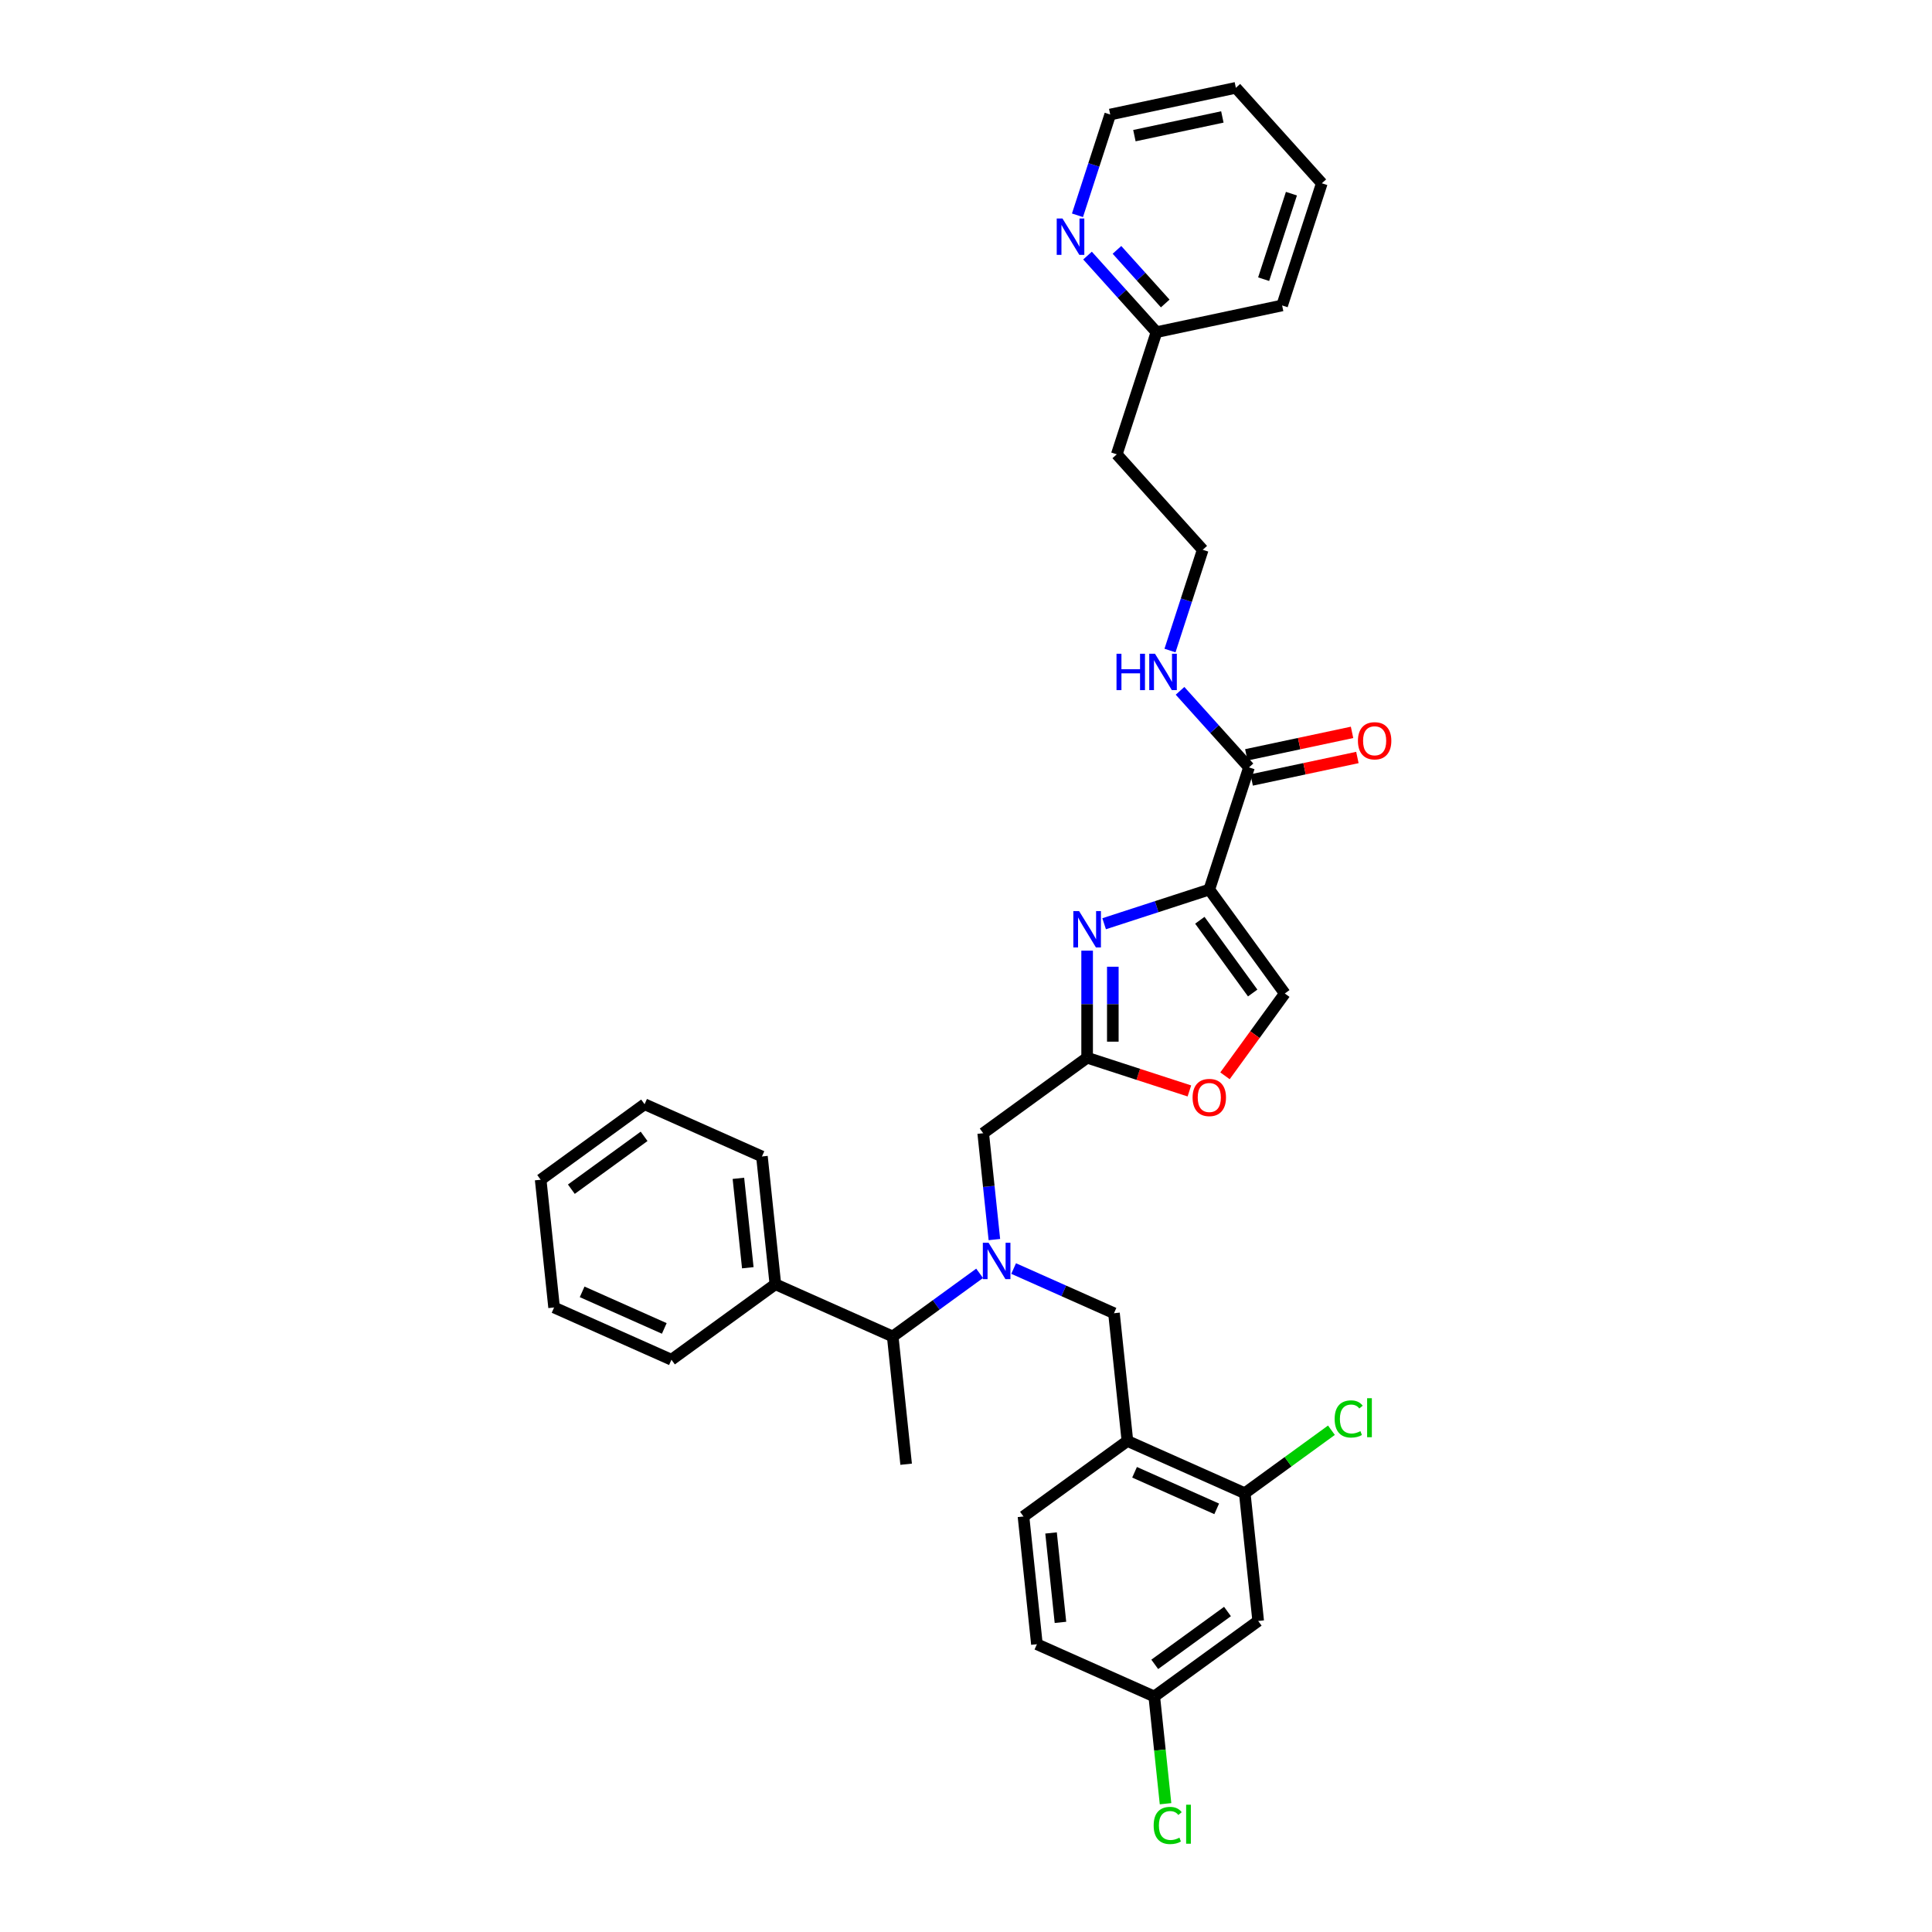 <?xml version='1.0' encoding='iso-8859-1'?>
<svg version='1.1' baseProfile='full'
              xmlns='http://www.w3.org/2000/svg'
                      xmlns:rdkit='http://www.rdkit.org/xml'
                      xmlns:xlink='http://www.w3.org/1999/xlink'
                  xml:space='preserve'
width='1000px' height='1000px' viewBox='0 0 1000 1000'>
<!-- END OF HEADER -->
<rect style='opacity:1.0;fill:#FFFFFF;stroke:none' width='1000' height='1000' x='0' y='0'> </rect>
<path class='bond-0' d='M 562.902,132.288 L 580.745,152.105' style='fill:none;fill-rule:evenodd;stroke:#0000FF;stroke-width:6px;stroke-linecap:butt;stroke-linejoin:miter;stroke-opacity:1' />
<path class='bond-0' d='M 580.745,152.105 L 598.588,171.921' style='fill:none;fill-rule:evenodd;stroke:#000000;stroke-width:6px;stroke-linecap:butt;stroke-linejoin:miter;stroke-opacity:1' />
<path class='bond-0' d='M 578.137,129.335 L 590.627,143.207' style='fill:none;fill-rule:evenodd;stroke:#0000FF;stroke-width:6px;stroke-linecap:butt;stroke-linejoin:miter;stroke-opacity:1' />
<path class='bond-0' d='M 590.627,143.207 L 603.117,157.078' style='fill:none;fill-rule:evenodd;stroke:#000000;stroke-width:6px;stroke-linecap:butt;stroke-linejoin:miter;stroke-opacity:1' />
<path class='bond-1' d='M 557.698,111.435 L 566.172,85.356' style='fill:none;fill-rule:evenodd;stroke:#0000FF;stroke-width:6px;stroke-linecap:butt;stroke-linejoin:miter;stroke-opacity:1' />
<path class='bond-1' d='M 566.172,85.356 L 574.645,59.278' style='fill:none;fill-rule:evenodd;stroke:#000000;stroke-width:6px;stroke-linecap:butt;stroke-linejoin:miter;stroke-opacity:1' />
<path class='bond-2' d='M 647.856,403.711 L 675.221,397.894' style='fill:none;fill-rule:evenodd;stroke:#000000;stroke-width:6px;stroke-linecap:butt;stroke-linejoin:miter;stroke-opacity:1' />
<path class='bond-2' d='M 675.221,397.894 L 702.585,392.078' style='fill:none;fill-rule:evenodd;stroke:#FF0000;stroke-width:6px;stroke-linecap:butt;stroke-linejoin:miter;stroke-opacity:1' />
<path class='bond-2' d='M 645.092,390.704 L 672.456,384.887' style='fill:none;fill-rule:evenodd;stroke:#000000;stroke-width:6px;stroke-linecap:butt;stroke-linejoin:miter;stroke-opacity:1' />
<path class='bond-2' d='M 672.456,384.887 L 699.821,379.071' style='fill:none;fill-rule:evenodd;stroke:#FF0000;stroke-width:6px;stroke-linecap:butt;stroke-linejoin:miter;stroke-opacity:1' />
<path class='bond-3' d='M 646.474,397.207 L 628.631,377.391' style='fill:none;fill-rule:evenodd;stroke:#000000;stroke-width:6px;stroke-linecap:butt;stroke-linejoin:miter;stroke-opacity:1' />
<path class='bond-3' d='M 628.631,377.391 L 610.788,357.574' style='fill:none;fill-rule:evenodd;stroke:#0000FF;stroke-width:6px;stroke-linecap:butt;stroke-linejoin:miter;stroke-opacity:1' />
<path class='bond-4' d='M 646.474,397.207 L 625.928,460.441' style='fill:none;fill-rule:evenodd;stroke:#000000;stroke-width:6px;stroke-linecap:butt;stroke-linejoin:miter;stroke-opacity:1' />
<path class='bond-5' d='M 605.584,336.721 L 614.058,310.643' style='fill:none;fill-rule:evenodd;stroke:#0000FF;stroke-width:6px;stroke-linecap:butt;stroke-linejoin:miter;stroke-opacity:1' />
<path class='bond-5' d='M 614.058,310.643 L 622.531,284.564' style='fill:none;fill-rule:evenodd;stroke:#000000;stroke-width:6px;stroke-linecap:butt;stroke-linejoin:miter;stroke-opacity:1' />
<path class='bond-6' d='M 598.588,171.921 L 578.042,235.155' style='fill:none;fill-rule:evenodd;stroke:#000000;stroke-width:6px;stroke-linecap:butt;stroke-linejoin:miter;stroke-opacity:1' />
<path class='bond-7' d='M 598.588,171.921 L 663.623,158.098' style='fill:none;fill-rule:evenodd;stroke:#000000;stroke-width:6px;stroke-linecap:butt;stroke-linejoin:miter;stroke-opacity:1' />
<path class='bond-8' d='M 514.691,641.601 L 511.798,614.078' style='fill:none;fill-rule:evenodd;stroke:#0000FF;stroke-width:6px;stroke-linecap:butt;stroke-linejoin:miter;stroke-opacity:1' />
<path class='bond-8' d='M 511.798,614.078 L 508.906,586.554' style='fill:none;fill-rule:evenodd;stroke:#000000;stroke-width:6px;stroke-linecap:butt;stroke-linejoin:miter;stroke-opacity:1' />
<path class='bond-9' d='M 524.658,656.597 L 550.627,668.159' style='fill:none;fill-rule:evenodd;stroke:#0000FF;stroke-width:6px;stroke-linecap:butt;stroke-linejoin:miter;stroke-opacity:1' />
<path class='bond-9' d='M 550.627,668.159 L 576.595,679.72' style='fill:none;fill-rule:evenodd;stroke:#000000;stroke-width:6px;stroke-linecap:butt;stroke-linejoin:miter;stroke-opacity:1' />
<path class='bond-10' d='M 507.052,659.073 L 484.559,675.416' style='fill:none;fill-rule:evenodd;stroke:#0000FF;stroke-width:6px;stroke-linecap:butt;stroke-linejoin:miter;stroke-opacity:1' />
<path class='bond-10' d='M 484.559,675.416 L 462.066,691.758' style='fill:none;fill-rule:evenodd;stroke:#000000;stroke-width:6px;stroke-linecap:butt;stroke-linejoin:miter;stroke-opacity:1' />
<path class='bond-11' d='M 508.906,586.554 L 562.695,547.474' style='fill:none;fill-rule:evenodd;stroke:#000000;stroke-width:6px;stroke-linecap:butt;stroke-linejoin:miter;stroke-opacity:1' />
<path class='bond-12' d='M 576.595,679.72 L 583.545,745.844' style='fill:none;fill-rule:evenodd;stroke:#000000;stroke-width:6px;stroke-linecap:butt;stroke-linejoin:miter;stroke-opacity:1' />
<path class='bond-13' d='M 571.498,478.126 L 598.713,469.284' style='fill:none;fill-rule:evenodd;stroke:#0000FF;stroke-width:6px;stroke-linecap:butt;stroke-linejoin:miter;stroke-opacity:1' />
<path class='bond-13' d='M 598.713,469.284 L 625.928,460.441' style='fill:none;fill-rule:evenodd;stroke:#000000;stroke-width:6px;stroke-linecap:butt;stroke-linejoin:miter;stroke-opacity:1' />
<path class='bond-14' d='M 562.695,492.063 L 562.695,519.769' style='fill:none;fill-rule:evenodd;stroke:#0000FF;stroke-width:6px;stroke-linecap:butt;stroke-linejoin:miter;stroke-opacity:1' />
<path class='bond-14' d='M 562.695,519.769 L 562.695,547.474' style='fill:none;fill-rule:evenodd;stroke:#000000;stroke-width:6px;stroke-linecap:butt;stroke-linejoin:miter;stroke-opacity:1' />
<path class='bond-14' d='M 575.993,500.375 L 575.993,519.769' style='fill:none;fill-rule:evenodd;stroke:#0000FF;stroke-width:6px;stroke-linecap:butt;stroke-linejoin:miter;stroke-opacity:1' />
<path class='bond-14' d='M 575.993,519.769 L 575.993,539.162' style='fill:none;fill-rule:evenodd;stroke:#000000;stroke-width:6px;stroke-linecap:butt;stroke-linejoin:miter;stroke-opacity:1' />
<path class='bond-15' d='M 625.928,460.441 L 665.009,514.23' style='fill:none;fill-rule:evenodd;stroke:#000000;stroke-width:6px;stroke-linecap:butt;stroke-linejoin:miter;stroke-opacity:1' />
<path class='bond-15' d='M 621.033,476.325 L 648.389,513.978' style='fill:none;fill-rule:evenodd;stroke:#000000;stroke-width:6px;stroke-linecap:butt;stroke-linejoin:miter;stroke-opacity:1' />
<path class='bond-16' d='M 665.009,514.23 L 649.531,535.533' style='fill:none;fill-rule:evenodd;stroke:#000000;stroke-width:6px;stroke-linecap:butt;stroke-linejoin:miter;stroke-opacity:1' />
<path class='bond-16' d='M 649.531,535.533 L 634.053,556.837' style='fill:none;fill-rule:evenodd;stroke:#FF0000;stroke-width:6px;stroke-linecap:butt;stroke-linejoin:miter;stroke-opacity:1' />
<path class='bond-17' d='M 644.284,772.887 L 583.545,745.844' style='fill:none;fill-rule:evenodd;stroke:#000000;stroke-width:6px;stroke-linecap:butt;stroke-linejoin:miter;stroke-opacity:1' />
<path class='bond-17' d='M 629.764,780.978 L 587.247,762.048' style='fill:none;fill-rule:evenodd;stroke:#000000;stroke-width:6px;stroke-linecap:butt;stroke-linejoin:miter;stroke-opacity:1' />
<path class='bond-18' d='M 644.284,772.887 L 651.234,839.01' style='fill:none;fill-rule:evenodd;stroke:#000000;stroke-width:6px;stroke-linecap:butt;stroke-linejoin:miter;stroke-opacity:1' />
<path class='bond-19' d='M 644.284,772.887 L 666.717,756.588' style='fill:none;fill-rule:evenodd;stroke:#000000;stroke-width:6px;stroke-linecap:butt;stroke-linejoin:miter;stroke-opacity:1' />
<path class='bond-19' d='M 666.717,756.588 L 689.151,740.289' style='fill:none;fill-rule:evenodd;stroke:#00CC00;stroke-width:6px;stroke-linecap:butt;stroke-linejoin:miter;stroke-opacity:1' />
<path class='bond-20' d='M 583.545,745.844 L 529.755,784.924' style='fill:none;fill-rule:evenodd;stroke:#000000;stroke-width:6px;stroke-linecap:butt;stroke-linejoin:miter;stroke-opacity:1' />
<path class='bond-21' d='M 401.327,664.715 L 462.066,691.758' style='fill:none;fill-rule:evenodd;stroke:#000000;stroke-width:6px;stroke-linecap:butt;stroke-linejoin:miter;stroke-opacity:1' />
<path class='bond-22' d='M 401.327,664.715 L 394.377,598.592' style='fill:none;fill-rule:evenodd;stroke:#000000;stroke-width:6px;stroke-linecap:butt;stroke-linejoin:miter;stroke-opacity:1' />
<path class='bond-22' d='M 387.059,656.186 L 382.195,609.9' style='fill:none;fill-rule:evenodd;stroke:#000000;stroke-width:6px;stroke-linecap:butt;stroke-linejoin:miter;stroke-opacity:1' />
<path class='bond-23' d='M 401.327,664.715 L 347.537,703.795' style='fill:none;fill-rule:evenodd;stroke:#000000;stroke-width:6px;stroke-linecap:butt;stroke-linejoin:miter;stroke-opacity:1' />
<path class='bond-24' d='M 462.066,691.758 L 469.016,757.881' style='fill:none;fill-rule:evenodd;stroke:#000000;stroke-width:6px;stroke-linecap:butt;stroke-linejoin:miter;stroke-opacity:1' />
<path class='bond-25' d='M 394.377,598.592 L 333.637,571.549' style='fill:none;fill-rule:evenodd;stroke:#000000;stroke-width:6px;stroke-linecap:butt;stroke-linejoin:miter;stroke-opacity:1' />
<path class='bond-26' d='M 347.537,703.795 L 286.798,676.752' style='fill:none;fill-rule:evenodd;stroke:#000000;stroke-width:6px;stroke-linecap:butt;stroke-linejoin:miter;stroke-opacity:1' />
<path class='bond-26' d='M 343.835,687.591 L 301.317,668.661' style='fill:none;fill-rule:evenodd;stroke:#000000;stroke-width:6px;stroke-linecap:butt;stroke-linejoin:miter;stroke-opacity:1' />
<path class='bond-27' d='M 286.798,676.752 L 279.848,610.629' style='fill:none;fill-rule:evenodd;stroke:#000000;stroke-width:6px;stroke-linecap:butt;stroke-linejoin:miter;stroke-opacity:1' />
<path class='bond-28' d='M 333.637,571.549 L 279.848,610.629' style='fill:none;fill-rule:evenodd;stroke:#000000;stroke-width:6px;stroke-linecap:butt;stroke-linejoin:miter;stroke-opacity:1' />
<path class='bond-28' d='M 333.385,588.169 L 295.732,615.525' style='fill:none;fill-rule:evenodd;stroke:#000000;stroke-width:6px;stroke-linecap:butt;stroke-linejoin:miter;stroke-opacity:1' />
<path class='bond-29' d='M 651.234,839.01 L 597.444,878.09' style='fill:none;fill-rule:evenodd;stroke:#000000;stroke-width:6px;stroke-linecap:butt;stroke-linejoin:miter;stroke-opacity:1' />
<path class='bond-29' d='M 635.349,834.114 L 597.697,861.47' style='fill:none;fill-rule:evenodd;stroke:#000000;stroke-width:6px;stroke-linecap:butt;stroke-linejoin:miter;stroke-opacity:1' />
<path class='bond-30' d='M 529.755,784.924 L 536.705,851.047' style='fill:none;fill-rule:evenodd;stroke:#000000;stroke-width:6px;stroke-linecap:butt;stroke-linejoin:miter;stroke-opacity:1' />
<path class='bond-30' d='M 544.022,793.452 L 548.887,839.739' style='fill:none;fill-rule:evenodd;stroke:#000000;stroke-width:6px;stroke-linecap:butt;stroke-linejoin:miter;stroke-opacity:1' />
<path class='bond-31' d='M 597.444,878.09 L 536.705,851.047' style='fill:none;fill-rule:evenodd;stroke:#000000;stroke-width:6px;stroke-linecap:butt;stroke-linejoin:miter;stroke-opacity:1' />
<path class='bond-32' d='M 597.444,878.09 L 600.361,905.846' style='fill:none;fill-rule:evenodd;stroke:#000000;stroke-width:6px;stroke-linecap:butt;stroke-linejoin:miter;stroke-opacity:1' />
<path class='bond-32' d='M 600.361,905.846 L 603.279,933.602' style='fill:none;fill-rule:evenodd;stroke:#00CC00;stroke-width:6px;stroke-linecap:butt;stroke-linejoin:miter;stroke-opacity:1' />
<path class='bond-33' d='M 615.623,564.671 L 589.159,556.073' style='fill:none;fill-rule:evenodd;stroke:#FF0000;stroke-width:6px;stroke-linecap:butt;stroke-linejoin:miter;stroke-opacity:1' />
<path class='bond-33' d='M 589.159,556.073 L 562.695,547.474' style='fill:none;fill-rule:evenodd;stroke:#000000;stroke-width:6px;stroke-linecap:butt;stroke-linejoin:miter;stroke-opacity:1' />
<path class='bond-34' d='M 578.042,235.155 L 622.531,284.564' style='fill:none;fill-rule:evenodd;stroke:#000000;stroke-width:6px;stroke-linecap:butt;stroke-linejoin:miter;stroke-opacity:1' />
<path class='bond-35' d='M 574.645,59.278 L 639.68,45.455' style='fill:none;fill-rule:evenodd;stroke:#000000;stroke-width:6px;stroke-linecap:butt;stroke-linejoin:miter;stroke-opacity:1' />
<path class='bond-35' d='M 587.165,70.211 L 632.689,60.535' style='fill:none;fill-rule:evenodd;stroke:#000000;stroke-width:6px;stroke-linecap:butt;stroke-linejoin:miter;stroke-opacity:1' />
<path class='bond-36' d='M 663.623,158.098 L 684.168,94.864' style='fill:none;fill-rule:evenodd;stroke:#000000;stroke-width:6px;stroke-linecap:butt;stroke-linejoin:miter;stroke-opacity:1' />
<path class='bond-36' d='M 654.058,144.504 L 668.44,100.24' style='fill:none;fill-rule:evenodd;stroke:#000000;stroke-width:6px;stroke-linecap:butt;stroke-linejoin:miter;stroke-opacity:1' />
<path class='bond-37' d='M 639.68,45.455 L 684.168,94.864' style='fill:none;fill-rule:evenodd;stroke:#000000;stroke-width:6px;stroke-linecap:butt;stroke-linejoin:miter;stroke-opacity:1' />
<path  class='atom-0' d='M 549.937 113.097
L 556.107 123.07
Q 556.719 124.054, 557.703 125.836
Q 558.687 127.618, 558.74 127.724
L 558.74 113.097
L 561.24 113.097
L 561.24 131.926
L 558.66 131.926
L 552.038 121.022
Q 551.267 119.746, 550.442 118.283
Q 549.645 116.82, 549.405 116.368
L 549.405 131.926
L 546.958 131.926
L 546.958 113.097
L 549.937 113.097
' fill='#0000FF'/>
<path  class='atom-2' d='M 702.865 383.437
Q 702.865 378.916, 705.099 376.389
Q 707.333 373.863, 711.509 373.863
Q 715.684 373.863, 717.918 376.389
Q 720.152 378.916, 720.152 383.437
Q 720.152 388.011, 717.891 390.618
Q 715.631 393.197, 711.509 393.197
Q 707.36 393.197, 705.099 390.618
Q 702.865 388.038, 702.865 383.437
M 711.509 391.07
Q 714.381 391.07, 715.923 389.155
Q 717.493 387.214, 717.493 383.437
Q 717.493 379.74, 715.923 377.879
Q 714.381 375.991, 711.509 375.991
Q 708.636 375.991, 707.067 377.852
Q 705.525 379.714, 705.525 383.437
Q 705.525 387.24, 707.067 389.155
Q 708.636 391.07, 711.509 391.07
' fill='#FF0000'/>
<path  class='atom-3' d='M 577.904 338.383
L 580.457 338.383
L 580.457 346.388
L 590.084 346.388
L 590.084 338.383
L 592.637 338.383
L 592.637 357.212
L 590.084 357.212
L 590.084 348.516
L 580.457 348.516
L 580.457 357.212
L 577.904 357.212
L 577.904 338.383
' fill='#0000FF'/>
<path  class='atom-3' d='M 597.823 338.383
L 603.993 348.356
Q 604.605 349.34, 605.589 351.122
Q 606.573 352.904, 606.626 353.01
L 606.626 338.383
L 609.126 338.383
L 609.126 357.212
L 606.546 357.212
L 599.924 346.308
Q 599.153 345.032, 598.329 343.569
Q 597.531 342.106, 597.291 341.654
L 597.291 357.212
L 594.845 357.212
L 594.845 338.383
L 597.823 338.383
' fill='#0000FF'/>
<path  class='atom-5' d='M 511.693 643.263
L 517.863 653.236
Q 518.475 654.22, 519.459 656.002
Q 520.443 657.784, 520.496 657.89
L 520.496 643.263
L 522.996 643.263
L 522.996 662.092
L 520.416 662.092
L 513.794 651.188
Q 513.023 649.912, 512.199 648.449
Q 511.401 646.986, 511.161 646.534
L 511.161 662.092
L 508.715 662.092
L 508.715 643.263
L 511.693 643.263
' fill='#0000FF'/>
<path  class='atom-8' d='M 558.533 471.572
L 564.703 481.545
Q 565.315 482.529, 566.299 484.311
Q 567.283 486.093, 567.336 486.199
L 567.336 471.572
L 569.836 471.572
L 569.836 490.401
L 567.256 490.401
L 560.634 479.497
Q 559.863 478.221, 559.038 476.758
Q 558.24 475.295, 558.001 474.843
L 558.001 490.401
L 555.554 490.401
L 555.554 471.572
L 558.533 471.572
' fill='#0000FF'/>
<path  class='atom-24' d='M 690.813 734.458
Q 690.813 729.777, 692.994 727.33
Q 695.201 724.857, 699.376 724.857
Q 703.259 724.857, 705.334 727.596
L 703.578 729.032
Q 702.063 727.038, 699.376 727.038
Q 696.531 727.038, 695.015 728.953
Q 693.526 730.841, 693.526 734.458
Q 693.526 738.181, 695.068 740.096
Q 696.637 742.011, 699.669 742.011
Q 701.743 742.011, 704.164 740.761
L 704.908 742.755
Q 703.924 743.394, 702.435 743.766
Q 700.946 744.138, 699.297 744.138
Q 695.201 744.138, 692.994 741.638
Q 690.813 739.138, 690.813 734.458
' fill='#00CC00'/>
<path  class='atom-24' d='M 707.621 723.713
L 710.068 723.713
L 710.068 743.899
L 707.621 743.899
L 707.621 723.713
' fill='#00CC00'/>
<path  class='atom-26' d='M 597.134 944.865
Q 597.134 940.184, 599.314 937.737
Q 601.522 935.264, 605.697 935.264
Q 609.58 935.264, 611.654 938.003
L 609.899 939.44
Q 608.383 937.445, 605.697 937.445
Q 602.852 937.445, 601.336 939.36
Q 599.846 941.248, 599.846 944.865
Q 599.846 948.588, 601.389 950.503
Q 602.958 952.418, 605.99 952.418
Q 608.064 952.418, 610.484 951.168
L 611.229 953.163
Q 610.245 953.801, 608.756 954.173
Q 607.266 954.545, 605.617 954.545
Q 601.522 954.545, 599.314 952.046
Q 597.134 949.546, 597.134 944.865
' fill='#00CC00'/>
<path  class='atom-26' d='M 613.942 934.121
L 616.388 934.121
L 616.388 954.306
L 613.942 954.306
L 613.942 934.121
' fill='#00CC00'/>
<path  class='atom-27' d='M 617.285 568.073
Q 617.285 563.552, 619.519 561.025
Q 621.753 558.499, 625.928 558.499
Q 630.104 558.499, 632.338 561.025
Q 634.572 563.552, 634.572 568.073
Q 634.572 572.647, 632.311 575.254
Q 630.051 577.833, 625.928 577.833
Q 621.78 577.833, 619.519 575.254
Q 617.285 572.674, 617.285 568.073
M 625.928 575.706
Q 628.801 575.706, 630.343 573.791
Q 631.912 571.849, 631.912 568.073
Q 631.912 564.376, 630.343 562.515
Q 628.801 560.626, 625.928 560.626
Q 623.056 560.626, 621.487 562.488
Q 619.944 564.35, 619.944 568.073
Q 619.944 571.876, 621.487 573.791
Q 623.056 575.706, 625.928 575.706
' fill='#FF0000'/>
</svg>

